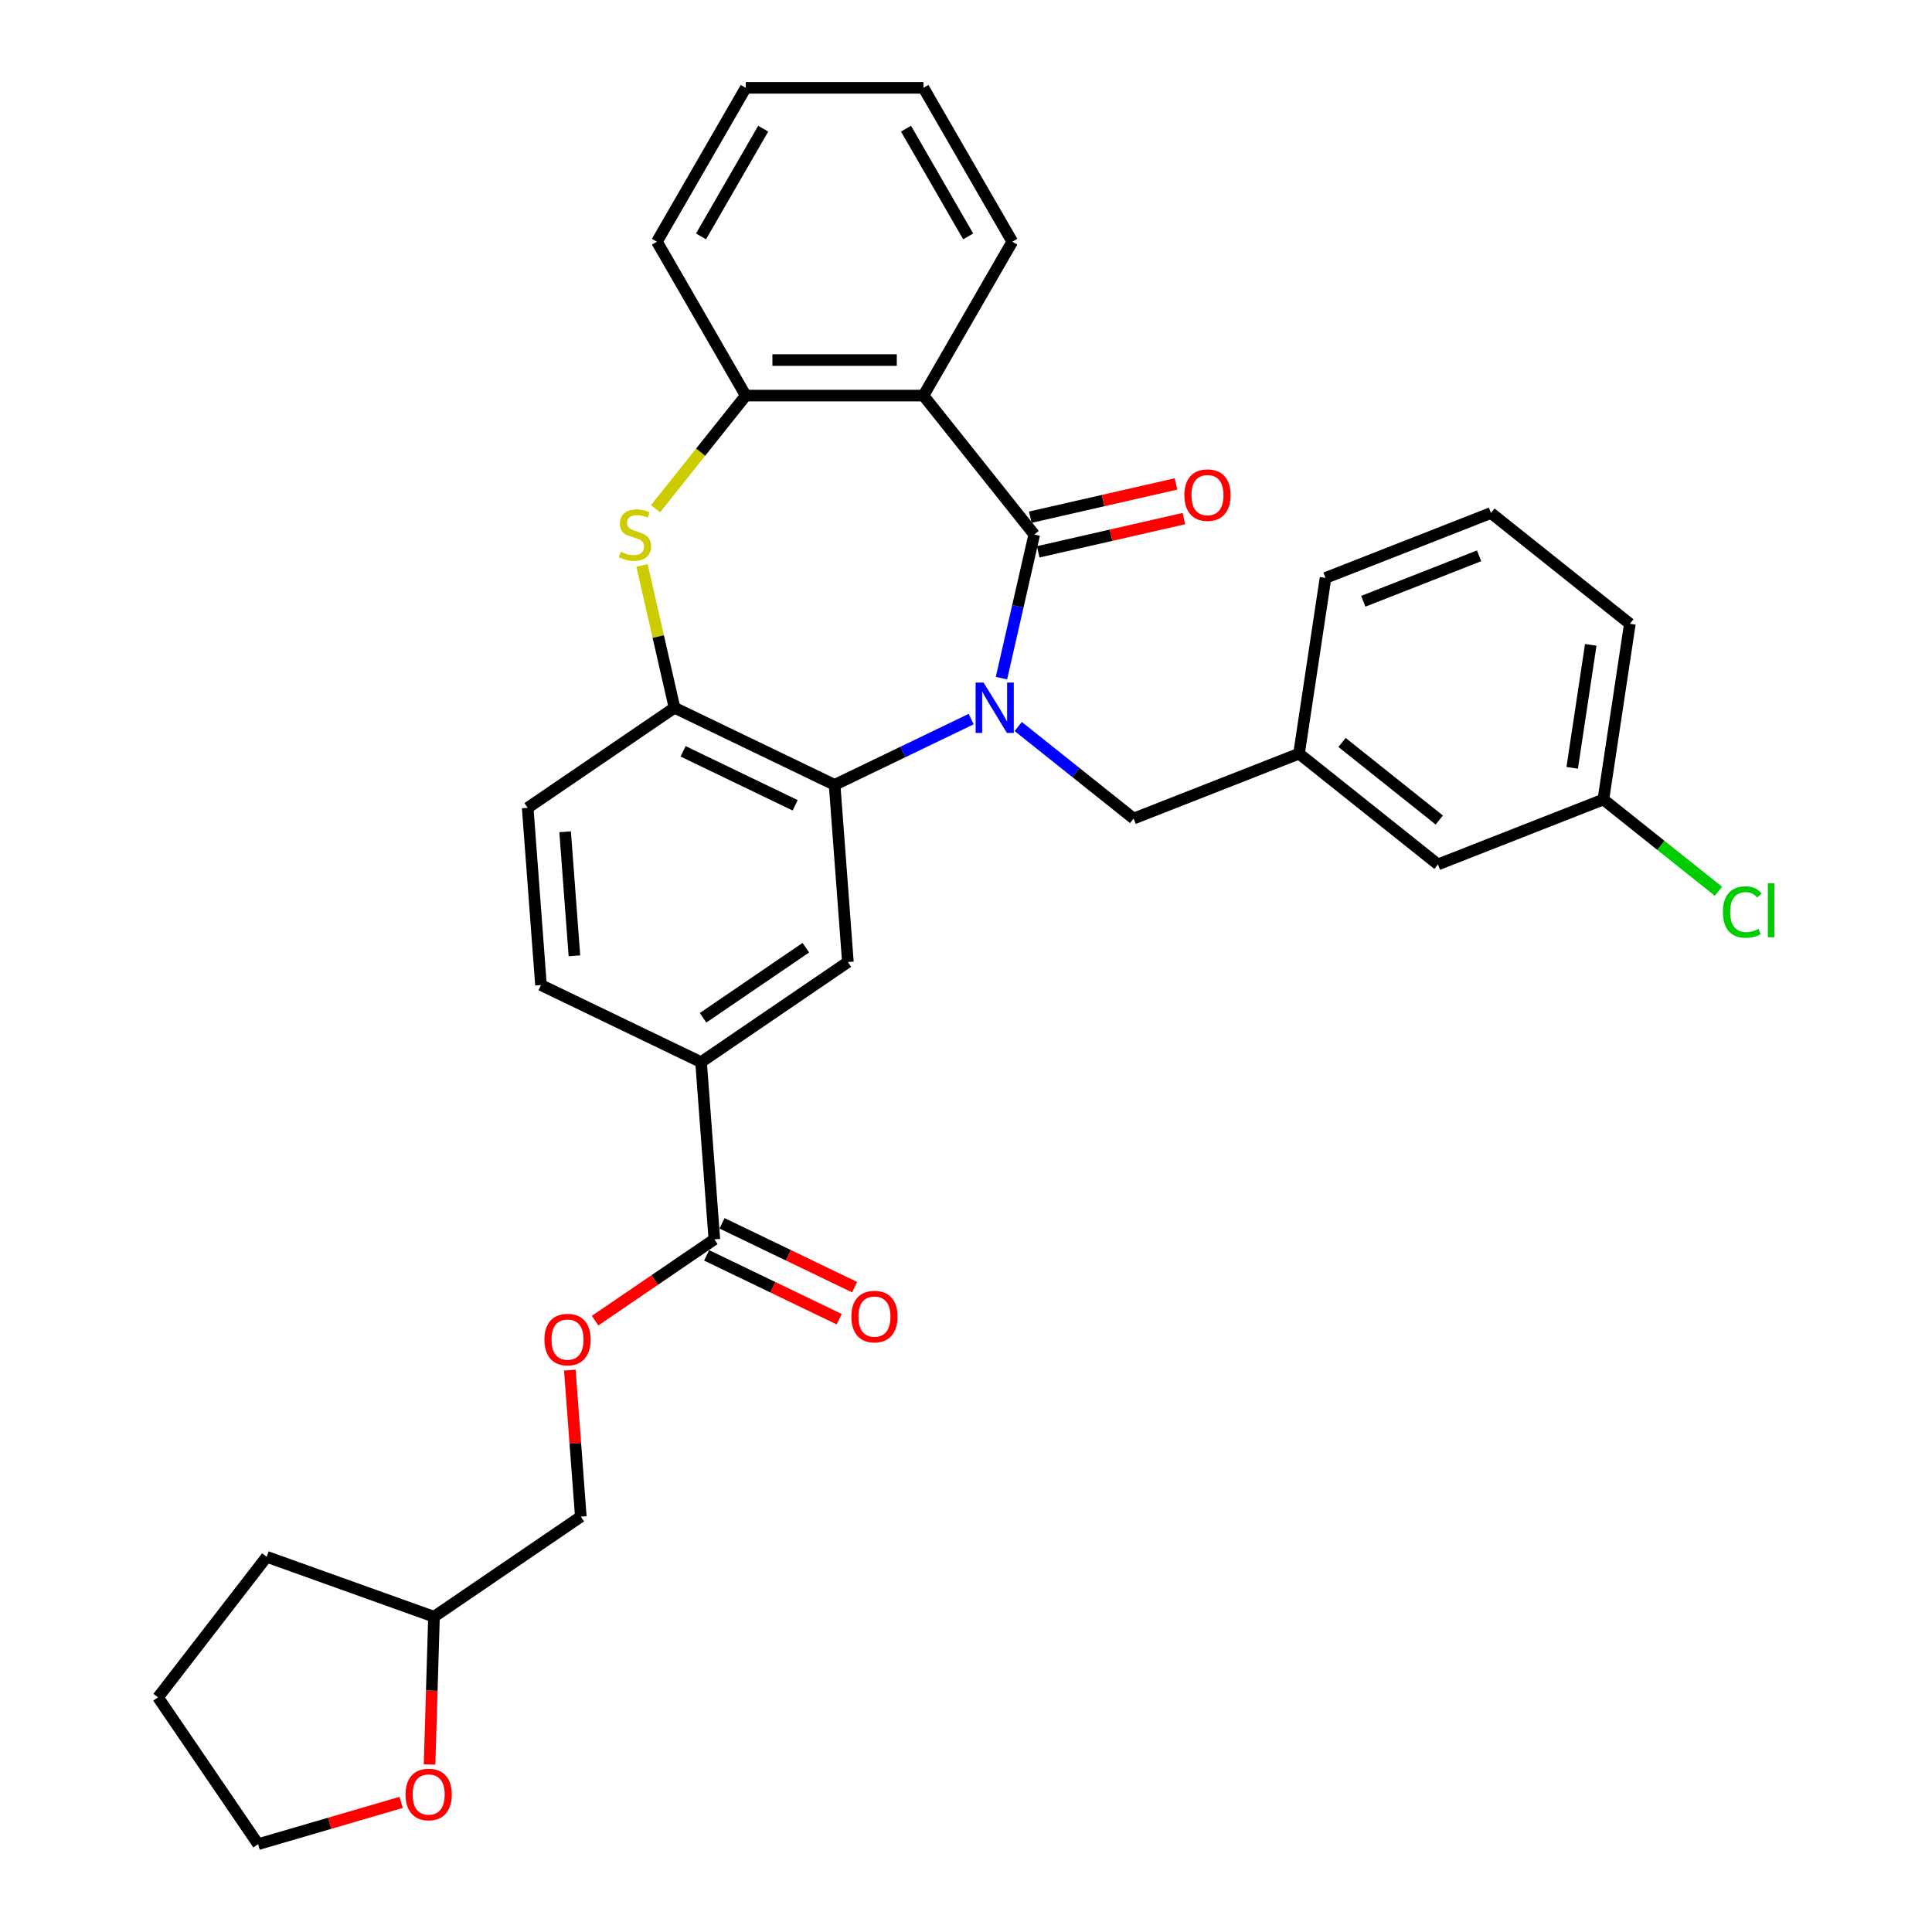 <?xml version='1.0' encoding='iso-8859-1'?>
<svg version='1.1' baseProfile='full'
              xmlns='http://www.w3.org/2000/svg'
                      xmlns:rdkit='http://www.rdkit.org/xml'
                      xmlns:xlink='http://www.w3.org/1999/xlink'
                  xml:space='preserve'
width='1000px' height='1000px' viewBox='0 0 1000 1000'>
<!-- END OF HEADER -->
<rect style='opacity:1.0;fill:#FFFFFF;stroke:none' width='1000' height='1000' x='0' y='0'> </rect>
<path class='bond-0' d='M 518.353,351.011 L 526.838,313.838' style='fill:none;fill-rule:evenodd;stroke:#0000FF;stroke-width:6px;stroke-linecap:butt;stroke-linejoin:miter;stroke-opacity:1' />
<path class='bond-0' d='M 526.838,313.838 L 535.322,276.666' style='fill:none;fill-rule:evenodd;stroke:#000000;stroke-width:6px;stroke-linecap:butt;stroke-linejoin:miter;stroke-opacity:1' />
<path class='bond-1' d='M 502.679,372.198 L 467.335,389.219' style='fill:none;fill-rule:evenodd;stroke:#0000FF;stroke-width:6px;stroke-linecap:butt;stroke-linejoin:miter;stroke-opacity:1' />
<path class='bond-1' d='M 467.335,389.219 L 431.991,406.239' style='fill:none;fill-rule:evenodd;stroke:#000000;stroke-width:6px;stroke-linecap:butt;stroke-linejoin:miter;stroke-opacity:1' />
<path class='bond-9' d='M 527.033,376.045 L 556.899,399.861' style='fill:none;fill-rule:evenodd;stroke:#0000FF;stroke-width:6px;stroke-linecap:butt;stroke-linejoin:miter;stroke-opacity:1' />
<path class='bond-9' d='M 556.899,399.861 L 586.764,423.678' style='fill:none;fill-rule:evenodd;stroke:#000000;stroke-width:6px;stroke-linecap:butt;stroke-linejoin:miter;stroke-opacity:1' />
<path class='bond-2' d='M 535.322,276.666 L 477.978,204.758' style='fill:none;fill-rule:evenodd;stroke:#000000;stroke-width:6px;stroke-linecap:butt;stroke-linejoin:miter;stroke-opacity:1' />
<path class='bond-10' d='M 537.369,285.632 L 575.075,277.026' style='fill:none;fill-rule:evenodd;stroke:#000000;stroke-width:6px;stroke-linecap:butt;stroke-linejoin:miter;stroke-opacity:1' />
<path class='bond-10' d='M 575.075,277.026 L 612.781,268.42' style='fill:none;fill-rule:evenodd;stroke:#FF0000;stroke-width:6px;stroke-linecap:butt;stroke-linejoin:miter;stroke-opacity:1' />
<path class='bond-10' d='M 533.276,267.699 L 570.982,259.093' style='fill:none;fill-rule:evenodd;stroke:#000000;stroke-width:6px;stroke-linecap:butt;stroke-linejoin:miter;stroke-opacity:1' />
<path class='bond-10' d='M 570.982,259.093 L 608.687,250.487' style='fill:none;fill-rule:evenodd;stroke:#FF0000;stroke-width:6px;stroke-linecap:butt;stroke-linejoin:miter;stroke-opacity:1' />
<path class='bond-4' d='M 431.991,406.239 L 349.125,366.333' style='fill:none;fill-rule:evenodd;stroke:#000000;stroke-width:6px;stroke-linecap:butt;stroke-linejoin:miter;stroke-opacity:1' />
<path class='bond-4' d='M 411.58,416.827 L 353.574,388.892' style='fill:none;fill-rule:evenodd;stroke:#000000;stroke-width:6px;stroke-linecap:butt;stroke-linejoin:miter;stroke-opacity:1' />
<path class='bond-6' d='M 431.991,406.239 L 438.864,497.956' style='fill:none;fill-rule:evenodd;stroke:#000000;stroke-width:6px;stroke-linecap:butt;stroke-linejoin:miter;stroke-opacity:1' />
<path class='bond-5' d='M 477.978,204.758 L 386.004,204.758' style='fill:none;fill-rule:evenodd;stroke:#000000;stroke-width:6px;stroke-linecap:butt;stroke-linejoin:miter;stroke-opacity:1' />
<path class='bond-5' d='M 464.181,186.363 L 399.8,186.363' style='fill:none;fill-rule:evenodd;stroke:#000000;stroke-width:6px;stroke-linecap:butt;stroke-linejoin:miter;stroke-opacity:1' />
<path class='bond-19' d='M 477.978,204.758 L 523.964,125.106' style='fill:none;fill-rule:evenodd;stroke:#000000;stroke-width:6px;stroke-linecap:butt;stroke-linejoin:miter;stroke-opacity:1' />
<path class='bond-3' d='M 332.308,292.651 L 340.716,329.492' style='fill:none;fill-rule:evenodd;stroke:#CCCC00;stroke-width:6px;stroke-linecap:butt;stroke-linejoin:miter;stroke-opacity:1' />
<path class='bond-3' d='M 340.716,329.492 L 349.125,366.333' style='fill:none;fill-rule:evenodd;stroke:#000000;stroke-width:6px;stroke-linecap:butt;stroke-linejoin:miter;stroke-opacity:1' />
<path class='bond-32' d='M 339.31,263.31 L 362.657,234.034' style='fill:none;fill-rule:evenodd;stroke:#CCCC00;stroke-width:6px;stroke-linecap:butt;stroke-linejoin:miter;stroke-opacity:1' />
<path class='bond-32' d='M 362.657,234.034 L 386.004,204.758' style='fill:none;fill-rule:evenodd;stroke:#000000;stroke-width:6px;stroke-linecap:butt;stroke-linejoin:miter;stroke-opacity:1' />
<path class='bond-12' d='M 349.125,366.333 L 273.133,418.144' style='fill:none;fill-rule:evenodd;stroke:#000000;stroke-width:6px;stroke-linecap:butt;stroke-linejoin:miter;stroke-opacity:1' />
<path class='bond-23' d='M 386.004,204.758 L 340.017,125.106' style='fill:none;fill-rule:evenodd;stroke:#000000;stroke-width:6px;stroke-linecap:butt;stroke-linejoin:miter;stroke-opacity:1' />
<path class='bond-8' d='M 438.864,497.956 L 362.872,549.767' style='fill:none;fill-rule:evenodd;stroke:#000000;stroke-width:6px;stroke-linecap:butt;stroke-linejoin:miter;stroke-opacity:1' />
<path class='bond-8' d='M 417.103,490.529 L 363.908,526.796' style='fill:none;fill-rule:evenodd;stroke:#000000;stroke-width:6px;stroke-linecap:butt;stroke-linejoin:miter;stroke-opacity:1' />
<path class='bond-7' d='M 369.745,641.483 L 362.872,549.767' style='fill:none;fill-rule:evenodd;stroke:#000000;stroke-width:6px;stroke-linecap:butt;stroke-linejoin:miter;stroke-opacity:1' />
<path class='bond-11' d='M 369.745,641.483 L 338.877,662.529' style='fill:none;fill-rule:evenodd;stroke:#000000;stroke-width:6px;stroke-linecap:butt;stroke-linejoin:miter;stroke-opacity:1' />
<path class='bond-11' d='M 338.877,662.529 L 308.008,683.574' style='fill:none;fill-rule:evenodd;stroke:#FF0000;stroke-width:6px;stroke-linecap:butt;stroke-linejoin:miter;stroke-opacity:1' />
<path class='bond-13' d='M 365.754,649.77 L 400.059,666.29' style='fill:none;fill-rule:evenodd;stroke:#000000;stroke-width:6px;stroke-linecap:butt;stroke-linejoin:miter;stroke-opacity:1' />
<path class='bond-13' d='M 400.059,666.29 L 434.364,682.81' style='fill:none;fill-rule:evenodd;stroke:#FF0000;stroke-width:6px;stroke-linecap:butt;stroke-linejoin:miter;stroke-opacity:1' />
<path class='bond-13' d='M 373.735,633.197 L 408.04,649.717' style='fill:none;fill-rule:evenodd;stroke:#000000;stroke-width:6px;stroke-linecap:butt;stroke-linejoin:miter;stroke-opacity:1' />
<path class='bond-13' d='M 408.04,649.717 L 442.345,666.237' style='fill:none;fill-rule:evenodd;stroke:#FF0000;stroke-width:6px;stroke-linecap:butt;stroke-linejoin:miter;stroke-opacity:1' />
<path class='bond-14' d='M 362.872,549.767 L 280.006,509.861' style='fill:none;fill-rule:evenodd;stroke:#000000;stroke-width:6px;stroke-linecap:butt;stroke-linejoin:miter;stroke-opacity:1' />
<path class='bond-15' d='M 586.764,423.678 L 672.38,390.076' style='fill:none;fill-rule:evenodd;stroke:#000000;stroke-width:6px;stroke-linecap:butt;stroke-linejoin:miter;stroke-opacity:1' />
<path class='bond-18' d='M 294.942,709.168 L 297.784,747.089' style='fill:none;fill-rule:evenodd;stroke:#FF0000;stroke-width:6px;stroke-linecap:butt;stroke-linejoin:miter;stroke-opacity:1' />
<path class='bond-18' d='M 297.784,747.089 L 300.626,785.01' style='fill:none;fill-rule:evenodd;stroke:#000000;stroke-width:6px;stroke-linecap:butt;stroke-linejoin:miter;stroke-opacity:1' />
<path class='bond-33' d='M 273.133,418.144 L 280.006,509.861' style='fill:none;fill-rule:evenodd;stroke:#000000;stroke-width:6px;stroke-linecap:butt;stroke-linejoin:miter;stroke-opacity:1' />
<path class='bond-33' d='M 292.507,430.527 L 297.318,494.729' style='fill:none;fill-rule:evenodd;stroke:#000000;stroke-width:6px;stroke-linecap:butt;stroke-linejoin:miter;stroke-opacity:1' />
<path class='bond-17' d='M 672.38,390.076 L 744.288,447.421' style='fill:none;fill-rule:evenodd;stroke:#000000;stroke-width:6px;stroke-linecap:butt;stroke-linejoin:miter;stroke-opacity:1' />
<path class='bond-17' d='M 694.635,384.296 L 744.971,424.438' style='fill:none;fill-rule:evenodd;stroke:#000000;stroke-width:6px;stroke-linecap:butt;stroke-linejoin:miter;stroke-opacity:1' />
<path class='bond-25' d='M 672.38,390.076 L 686.088,299.13' style='fill:none;fill-rule:evenodd;stroke:#000000;stroke-width:6px;stroke-linecap:butt;stroke-linejoin:miter;stroke-opacity:1' />
<path class='bond-16' d='M 222.345,913.284 L 223.489,875.052' style='fill:none;fill-rule:evenodd;stroke:#FF0000;stroke-width:6px;stroke-linecap:butt;stroke-linejoin:miter;stroke-opacity:1' />
<path class='bond-16' d='M 223.489,875.052 L 224.634,836.821' style='fill:none;fill-rule:evenodd;stroke:#000000;stroke-width:6px;stroke-linecap:butt;stroke-linejoin:miter;stroke-opacity:1' />
<path class='bond-26' d='M 207.626,932.918 L 170.612,943.732' style='fill:none;fill-rule:evenodd;stroke:#FF0000;stroke-width:6px;stroke-linecap:butt;stroke-linejoin:miter;stroke-opacity:1' />
<path class='bond-26' d='M 170.612,943.732 L 133.599,954.545' style='fill:none;fill-rule:evenodd;stroke:#000000;stroke-width:6px;stroke-linecap:butt;stroke-linejoin:miter;stroke-opacity:1' />
<path class='bond-20' d='M 744.288,447.421 L 829.904,413.819' style='fill:none;fill-rule:evenodd;stroke:#000000;stroke-width:6px;stroke-linecap:butt;stroke-linejoin:miter;stroke-opacity:1' />
<path class='bond-21' d='M 300.626,785.01 L 224.634,836.821' style='fill:none;fill-rule:evenodd;stroke:#000000;stroke-width:6px;stroke-linecap:butt;stroke-linejoin:miter;stroke-opacity:1' />
<path class='bond-29' d='M 523.964,125.106 L 477.978,45.455' style='fill:none;fill-rule:evenodd;stroke:#000000;stroke-width:6px;stroke-linecap:butt;stroke-linejoin:miter;stroke-opacity:1' />
<path class='bond-29' d='M 501.136,122.356 L 468.945,66.6' style='fill:none;fill-rule:evenodd;stroke:#000000;stroke-width:6px;stroke-linecap:butt;stroke-linejoin:miter;stroke-opacity:1' />
<path class='bond-22' d='M 829.904,413.819 L 859.686,437.57' style='fill:none;fill-rule:evenodd;stroke:#000000;stroke-width:6px;stroke-linecap:butt;stroke-linejoin:miter;stroke-opacity:1' />
<path class='bond-22' d='M 859.686,437.57 L 889.469,461.321' style='fill:none;fill-rule:evenodd;stroke:#00CC00;stroke-width:6px;stroke-linecap:butt;stroke-linejoin:miter;stroke-opacity:1' />
<path class='bond-34' d='M 829.904,413.819 L 843.612,322.873' style='fill:none;fill-rule:evenodd;stroke:#000000;stroke-width:6px;stroke-linecap:butt;stroke-linejoin:miter;stroke-opacity:1' />
<path class='bond-34' d='M 813.771,397.436 L 823.366,333.773' style='fill:none;fill-rule:evenodd;stroke:#000000;stroke-width:6px;stroke-linecap:butt;stroke-linejoin:miter;stroke-opacity:1' />
<path class='bond-28' d='M 224.634,836.821 L 138.051,805.795' style='fill:none;fill-rule:evenodd;stroke:#000000;stroke-width:6px;stroke-linecap:butt;stroke-linejoin:miter;stroke-opacity:1' />
<path class='bond-35' d='M 340.017,125.106 L 386.004,45.455' style='fill:none;fill-rule:evenodd;stroke:#000000;stroke-width:6px;stroke-linecap:butt;stroke-linejoin:miter;stroke-opacity:1' />
<path class='bond-35' d='M 362.845,122.356 L 395.036,66.6' style='fill:none;fill-rule:evenodd;stroke:#000000;stroke-width:6px;stroke-linecap:butt;stroke-linejoin:miter;stroke-opacity:1' />
<path class='bond-24' d='M 771.704,265.528 L 686.088,299.13' style='fill:none;fill-rule:evenodd;stroke:#000000;stroke-width:6px;stroke-linecap:butt;stroke-linejoin:miter;stroke-opacity:1' />
<path class='bond-24' d='M 765.582,287.692 L 705.651,311.213' style='fill:none;fill-rule:evenodd;stroke:#000000;stroke-width:6px;stroke-linecap:butt;stroke-linejoin:miter;stroke-opacity:1' />
<path class='bond-27' d='M 771.704,265.528 L 843.612,322.873' style='fill:none;fill-rule:evenodd;stroke:#000000;stroke-width:6px;stroke-linecap:butt;stroke-linejoin:miter;stroke-opacity:1' />
<path class='bond-36' d='M 133.599,954.545 L 81.788,878.553' style='fill:none;fill-rule:evenodd;stroke:#000000;stroke-width:6px;stroke-linecap:butt;stroke-linejoin:miter;stroke-opacity:1' />
<path class='bond-31' d='M 138.051,805.795 L 81.788,878.553' style='fill:none;fill-rule:evenodd;stroke:#000000;stroke-width:6px;stroke-linecap:butt;stroke-linejoin:miter;stroke-opacity:1' />
<path class='bond-30' d='M 477.978,45.455 L 386.004,45.455' style='fill:none;fill-rule:evenodd;stroke:#000000;stroke-width:6px;stroke-linecap:butt;stroke-linejoin:miter;stroke-opacity:1' />
<path  class='atom-0' d='M 509.099 353.31
L 517.634 367.106
Q 518.48 368.467, 519.841 370.932
Q 521.202 373.397, 521.276 373.544
L 521.276 353.31
L 524.734 353.31
L 524.734 379.357
L 521.166 379.357
L 512.005 364.273
Q 510.938 362.507, 509.798 360.484
Q 508.694 358.46, 508.363 357.835
L 508.363 379.357
L 504.978 379.357
L 504.978 353.31
L 509.099 353.31
' fill='#0000FF'/>
<path  class='atom-4' d='M 321.301 285.606
Q 321.596 285.716, 322.81 286.231
Q 324.024 286.746, 325.348 287.077
Q 326.709 287.371, 328.034 287.371
Q 330.499 287.371, 331.933 286.194
Q 333.368 284.98, 333.368 282.883
Q 333.368 281.448, 332.632 280.565
Q 331.933 279.682, 330.83 279.204
Q 329.726 278.726, 327.887 278.174
Q 325.569 277.475, 324.171 276.813
Q 322.81 276.151, 321.816 274.753
Q 320.86 273.355, 320.86 271
Q 320.86 267.726, 323.067 265.702
Q 325.311 263.679, 329.726 263.679
Q 332.743 263.679, 336.164 265.114
L 335.318 267.947
Q 332.191 266.659, 329.836 266.659
Q 327.298 266.659, 325.9 267.726
Q 324.502 268.756, 324.539 270.559
Q 324.539 271.957, 325.238 272.803
Q 325.973 273.649, 327.004 274.127
Q 328.07 274.605, 329.836 275.157
Q 332.191 275.893, 333.589 276.629
Q 334.987 277.365, 335.98 278.873
Q 337.01 280.345, 337.01 282.883
Q 337.01 286.488, 334.582 288.438
Q 332.191 290.351, 328.181 290.351
Q 325.863 290.351, 324.097 289.836
Q 322.368 289.358, 320.308 288.512
L 321.301 285.606
' fill='#CCCC00'/>
<path  class='atom-11' d='M 613.033 256.273
Q 613.033 250.019, 616.124 246.524
Q 619.214 243.029, 624.99 243.029
Q 630.766 243.029, 633.856 246.524
Q 636.947 250.019, 636.947 256.273
Q 636.947 262.601, 633.819 266.206
Q 630.692 269.775, 624.99 269.775
Q 619.251 269.775, 616.124 266.206
Q 613.033 262.638, 613.033 256.273
M 624.99 266.832
Q 628.963 266.832, 631.097 264.183
Q 633.268 261.497, 633.268 256.273
Q 633.268 251.159, 631.097 248.584
Q 628.963 245.972, 624.99 245.972
Q 621.017 245.972, 618.846 248.547
Q 616.712 251.123, 616.712 256.273
Q 616.712 261.534, 618.846 264.183
Q 621.017 266.832, 624.99 266.832
' fill='#FF0000'/>
<path  class='atom-12' d='M 281.796 693.367
Q 281.796 687.113, 284.886 683.618
Q 287.977 680.123, 293.753 680.123
Q 299.529 680.123, 302.619 683.618
Q 305.709 687.113, 305.709 693.367
Q 305.709 699.695, 302.582 703.3
Q 299.455 706.869, 293.753 706.869
Q 288.013 706.869, 284.886 703.3
Q 281.796 699.732, 281.796 693.367
M 293.753 703.926
Q 297.726 703.926, 299.86 701.277
Q 302.03 698.591, 302.03 693.367
Q 302.03 688.254, 299.86 685.678
Q 297.726 683.066, 293.753 683.066
Q 289.779 683.066, 287.609 685.642
Q 285.475 688.217, 285.475 693.367
Q 285.475 698.628, 287.609 701.277
Q 289.779 703.926, 293.753 703.926
' fill='#FF0000'/>
<path  class='atom-14' d='M 440.654 681.463
Q 440.654 675.208, 443.744 671.713
Q 446.834 668.218, 452.61 668.218
Q 458.386 668.218, 461.477 671.713
Q 464.567 675.208, 464.567 681.463
Q 464.567 687.79, 461.44 691.396
Q 458.313 694.964, 452.61 694.964
Q 446.871 694.964, 443.744 691.396
Q 440.654 687.827, 440.654 681.463
M 452.61 692.021
Q 456.584 692.021, 458.717 689.372
Q 460.888 686.687, 460.888 681.463
Q 460.888 676.349, 458.717 673.774
Q 456.584 671.162, 452.61 671.162
Q 448.637 671.162, 446.466 673.737
Q 444.333 676.312, 444.333 681.463
Q 444.333 686.723, 446.466 689.372
Q 448.637 692.021, 452.61 692.021
' fill='#FF0000'/>
<path  class='atom-17' d='M 209.925 928.827
Q 209.925 922.573, 213.016 919.078
Q 216.106 915.583, 221.882 915.583
Q 227.658 915.583, 230.748 919.078
Q 233.839 922.573, 233.839 928.827
Q 233.839 935.155, 230.712 938.76
Q 227.584 942.329, 221.882 942.329
Q 216.143 942.329, 213.016 938.76
Q 209.925 935.192, 209.925 928.827
M 221.882 939.386
Q 225.855 939.386, 227.989 936.737
Q 230.16 934.051, 230.16 928.827
Q 230.16 923.713, 227.989 921.138
Q 225.855 918.526, 221.882 918.526
Q 217.909 918.526, 215.738 921.101
Q 213.604 923.677, 213.604 928.827
Q 213.604 934.088, 215.738 936.737
Q 217.909 939.386, 221.882 939.386
' fill='#FF0000'/>
<path  class='atom-23' d='M 891.768 472.065
Q 891.768 465.59, 894.785 462.206
Q 897.839 458.784, 903.615 458.784
Q 908.986 458.784, 911.855 462.574
L 909.427 464.56
Q 907.33 461.801, 903.615 461.801
Q 899.678 461.801, 897.581 464.45
Q 895.521 467.062, 895.521 472.065
Q 895.521 477.216, 897.655 479.865
Q 899.825 482.513, 904.019 482.513
Q 906.889 482.513, 910.237 480.784
L 911.267 483.544
Q 909.906 484.427, 907.845 484.942
Q 905.785 485.457, 903.504 485.457
Q 897.839 485.457, 894.785 481.998
Q 891.768 478.54, 891.768 472.065
' fill='#00CC00'/>
<path  class='atom-23' d='M 915.019 457.202
L 918.404 457.202
L 918.404 485.126
L 915.019 485.126
L 915.019 457.202
' fill='#00CC00'/>
</svg>
